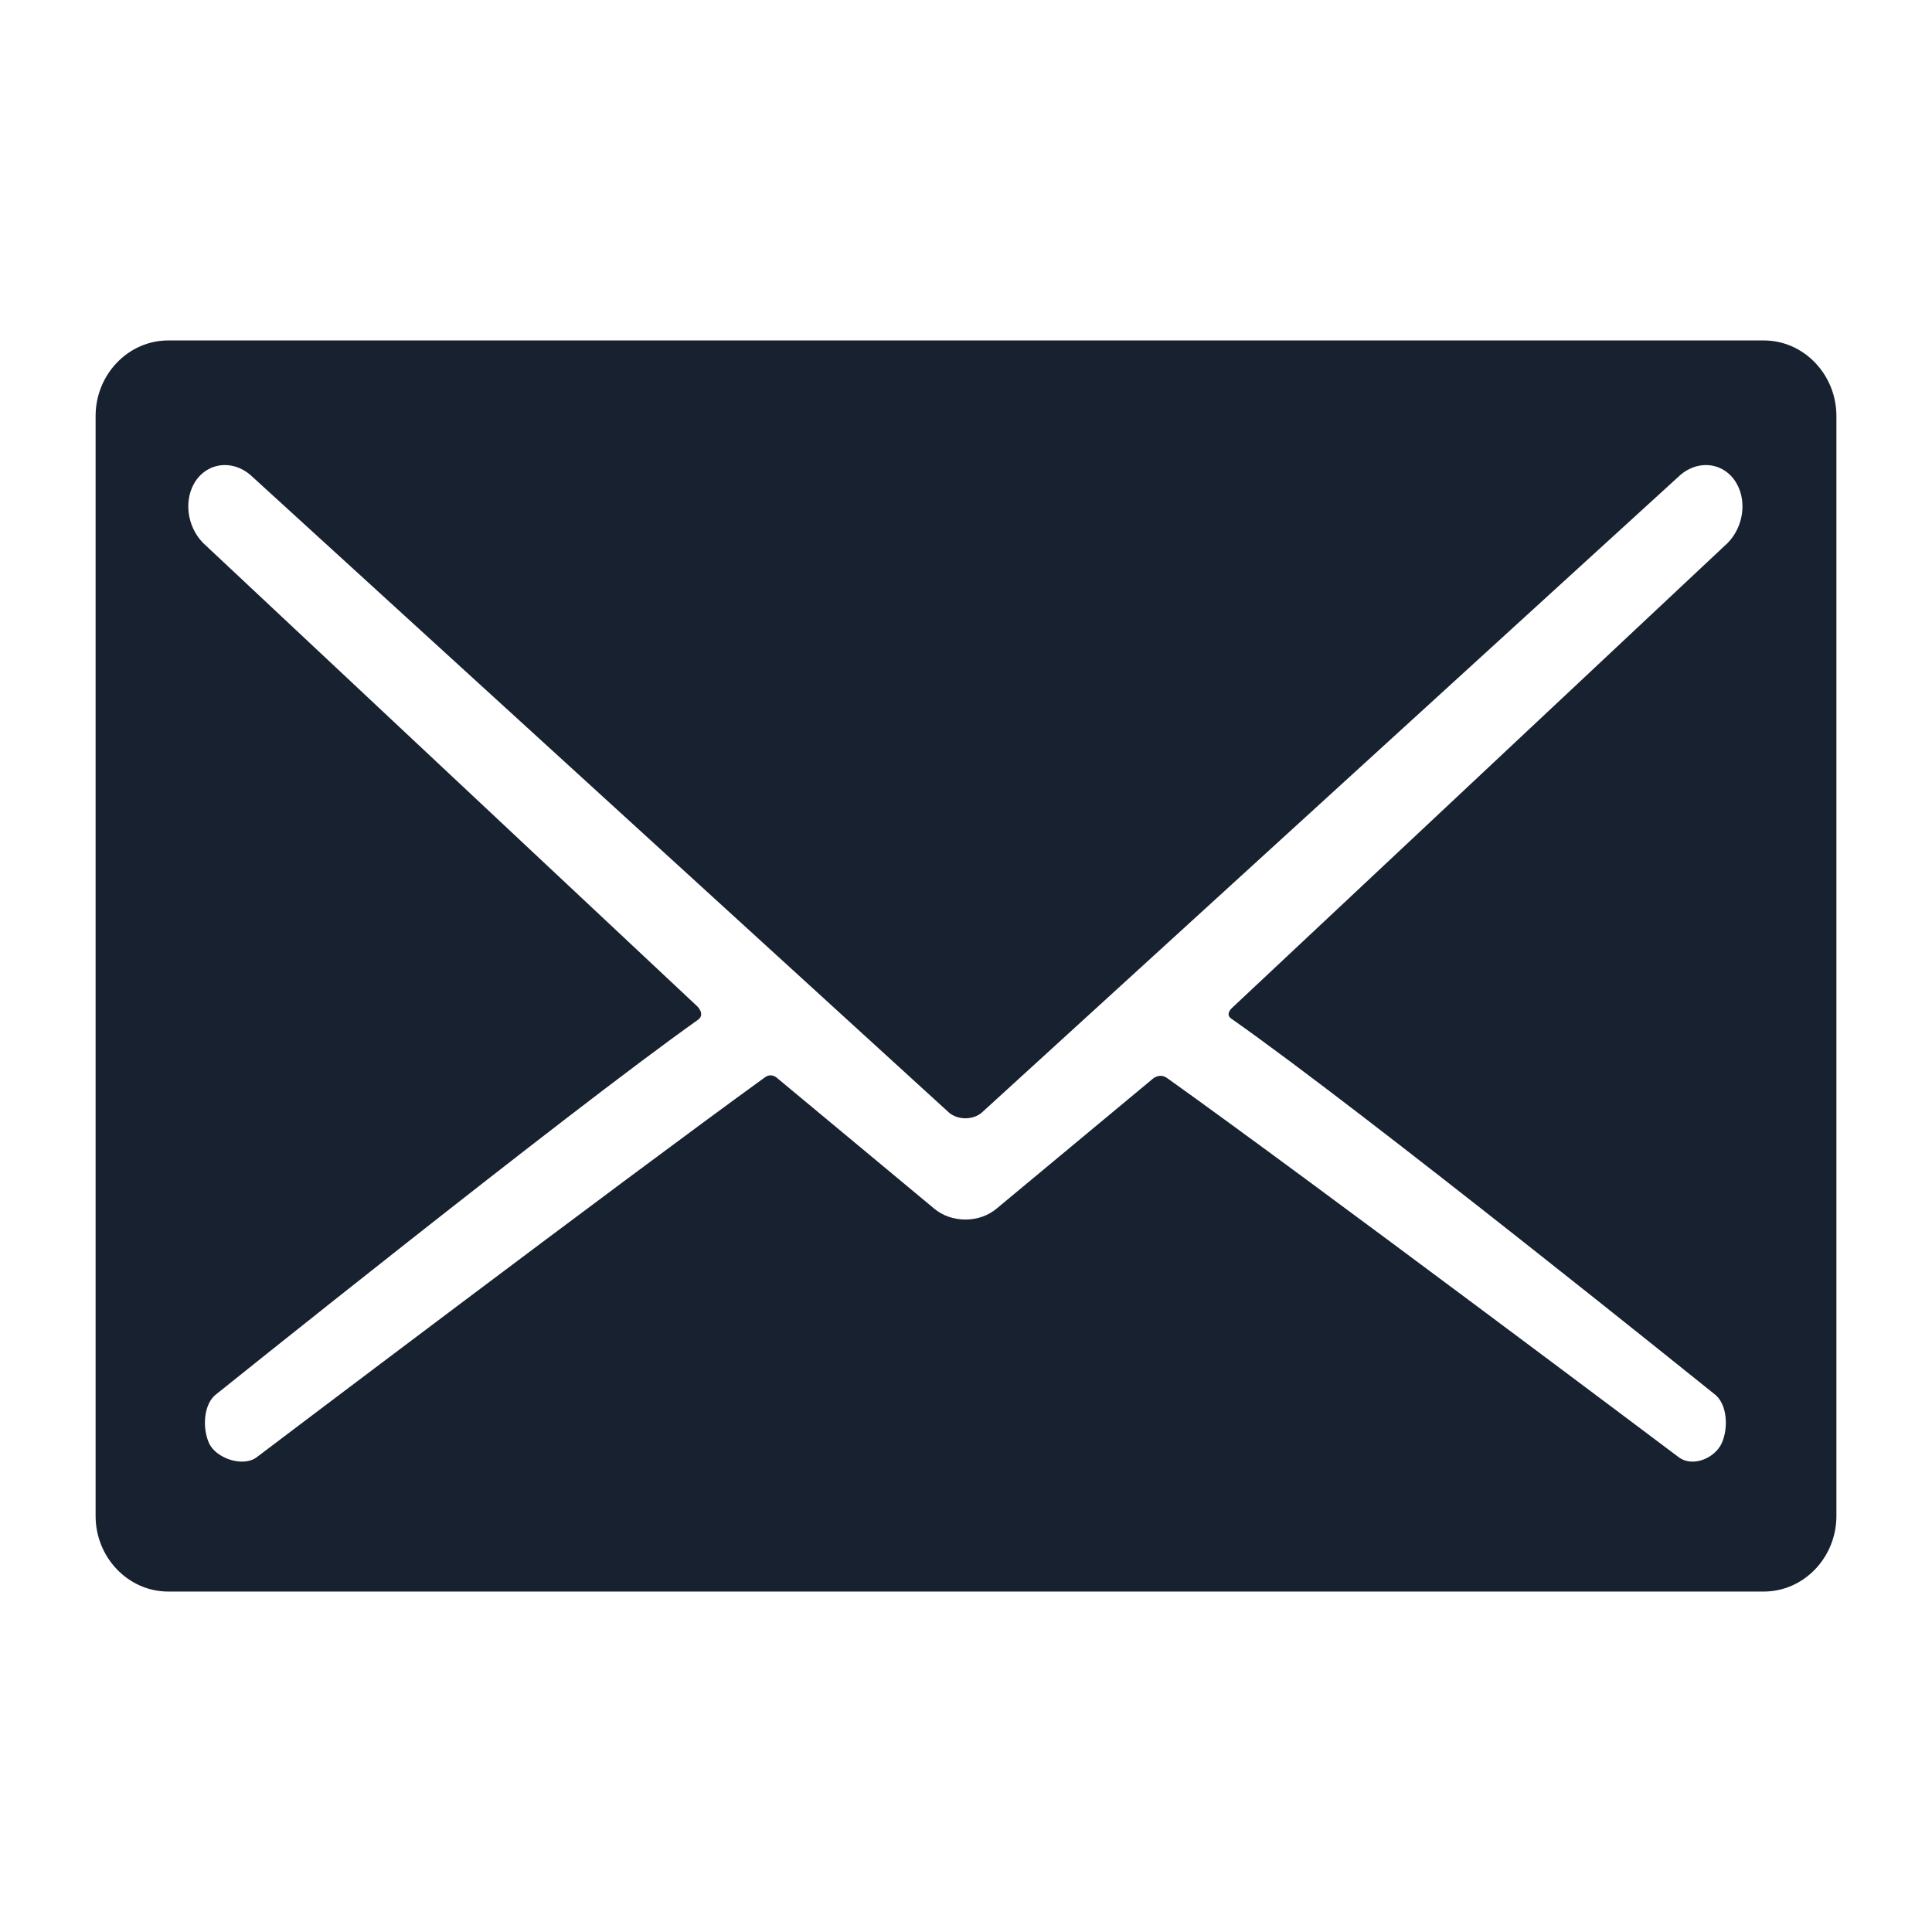 <?xml version="1.0" encoding="UTF-8" standalone="no"?><!DOCTYPE svg PUBLIC "-//W3C//DTD SVG 1.1//EN" "http://www.w3.org/Graphics/SVG/1.1/DTD/svg11.dtd"><svg width="100%" height="100%" viewBox="0 0 15625 15625" version="1.1" xmlns="http://www.w3.org/2000/svg" xmlns:xlink="http://www.w3.org/1999/xlink" xml:space="preserve" xmlns:serif="http://www.serif.com/" style="fill-rule:evenodd;clip-rule:evenodd;stroke-linejoin:round;stroke-miterlimit:2;"><rect id="Version-002" serif:id="Version 002" x="0" y="0" width="15625" height="15625" style="fill:none;"/><path d="M13947.5,4414.65l-3984.16,3737.39c0,0.48 -56.225,50.181 -6.621,85.129c1089.12,764.69 3903.36,3033.2 3903.36,3033.2c111.989,78.739 119.545,281.471 63.793,402.522c-56.237,120.57 -231.534,194.383 -343.512,115.152c0,0 -2995.21,-2252.27 -4141.51,-3069.14c-63.309,-45.268 -119.545,8.866 -119.545,8.866l-1256.86,1044.69c-68.511,58.555 -159.24,90.536 -254.687,90.536c-95.908,-0 -186.637,-31.981 -255.147,-90.536l-1271.51,-1057c0,0 -43.478,-39.369 -93.555,-3.448c-1132.6,818.824 -4115.05,3076.02 -4115.05,3076.02c-111.989,79.231 -325.089,5.418 -381.315,-115.152c-55.752,-121.051 -48.196,-323.783 64.266,-402.522c0,0 2817.07,-2261.62 3888.71,-3022.38c61.416,-43.31 -2.838,-107.283 -2.838,-107.283l-3973.77,-3726.06c-144.589,-123.514 -187.583,-343.967 -98.746,-502.909c53.388,-94.477 146.47,-150.581 249.945,-150.581c72.768,-0 146.008,28.052 206.49,80.216l5651.16,5158.03c33.546,28.04 81.27,44.775 131.346,44.775c49.616,0 97.339,-16.735 130.885,-44.775l5651.16,-5158.03c60.482,-52.164 133.722,-80.216 206.478,-80.216c103.488,-0 196.57,56.104 249.484,150.581c89.31,158.942 46.305,379.395 -98.273,502.909Zm317.522,-1661.28l-12905,-0c-322.712,-0 -586.847,275.079 -586.847,611.177l0,8895.91c0,336.086 264.135,611.165 586.847,611.165l12905,0c322.712,0 586.847,-275.079 586.847,-611.165l-0,-8895.91c-0,-336.098 -264.135,-611.177 -586.847,-611.177Z" style="fill:#172130;fill-rule:nonzero;"/></svg>
